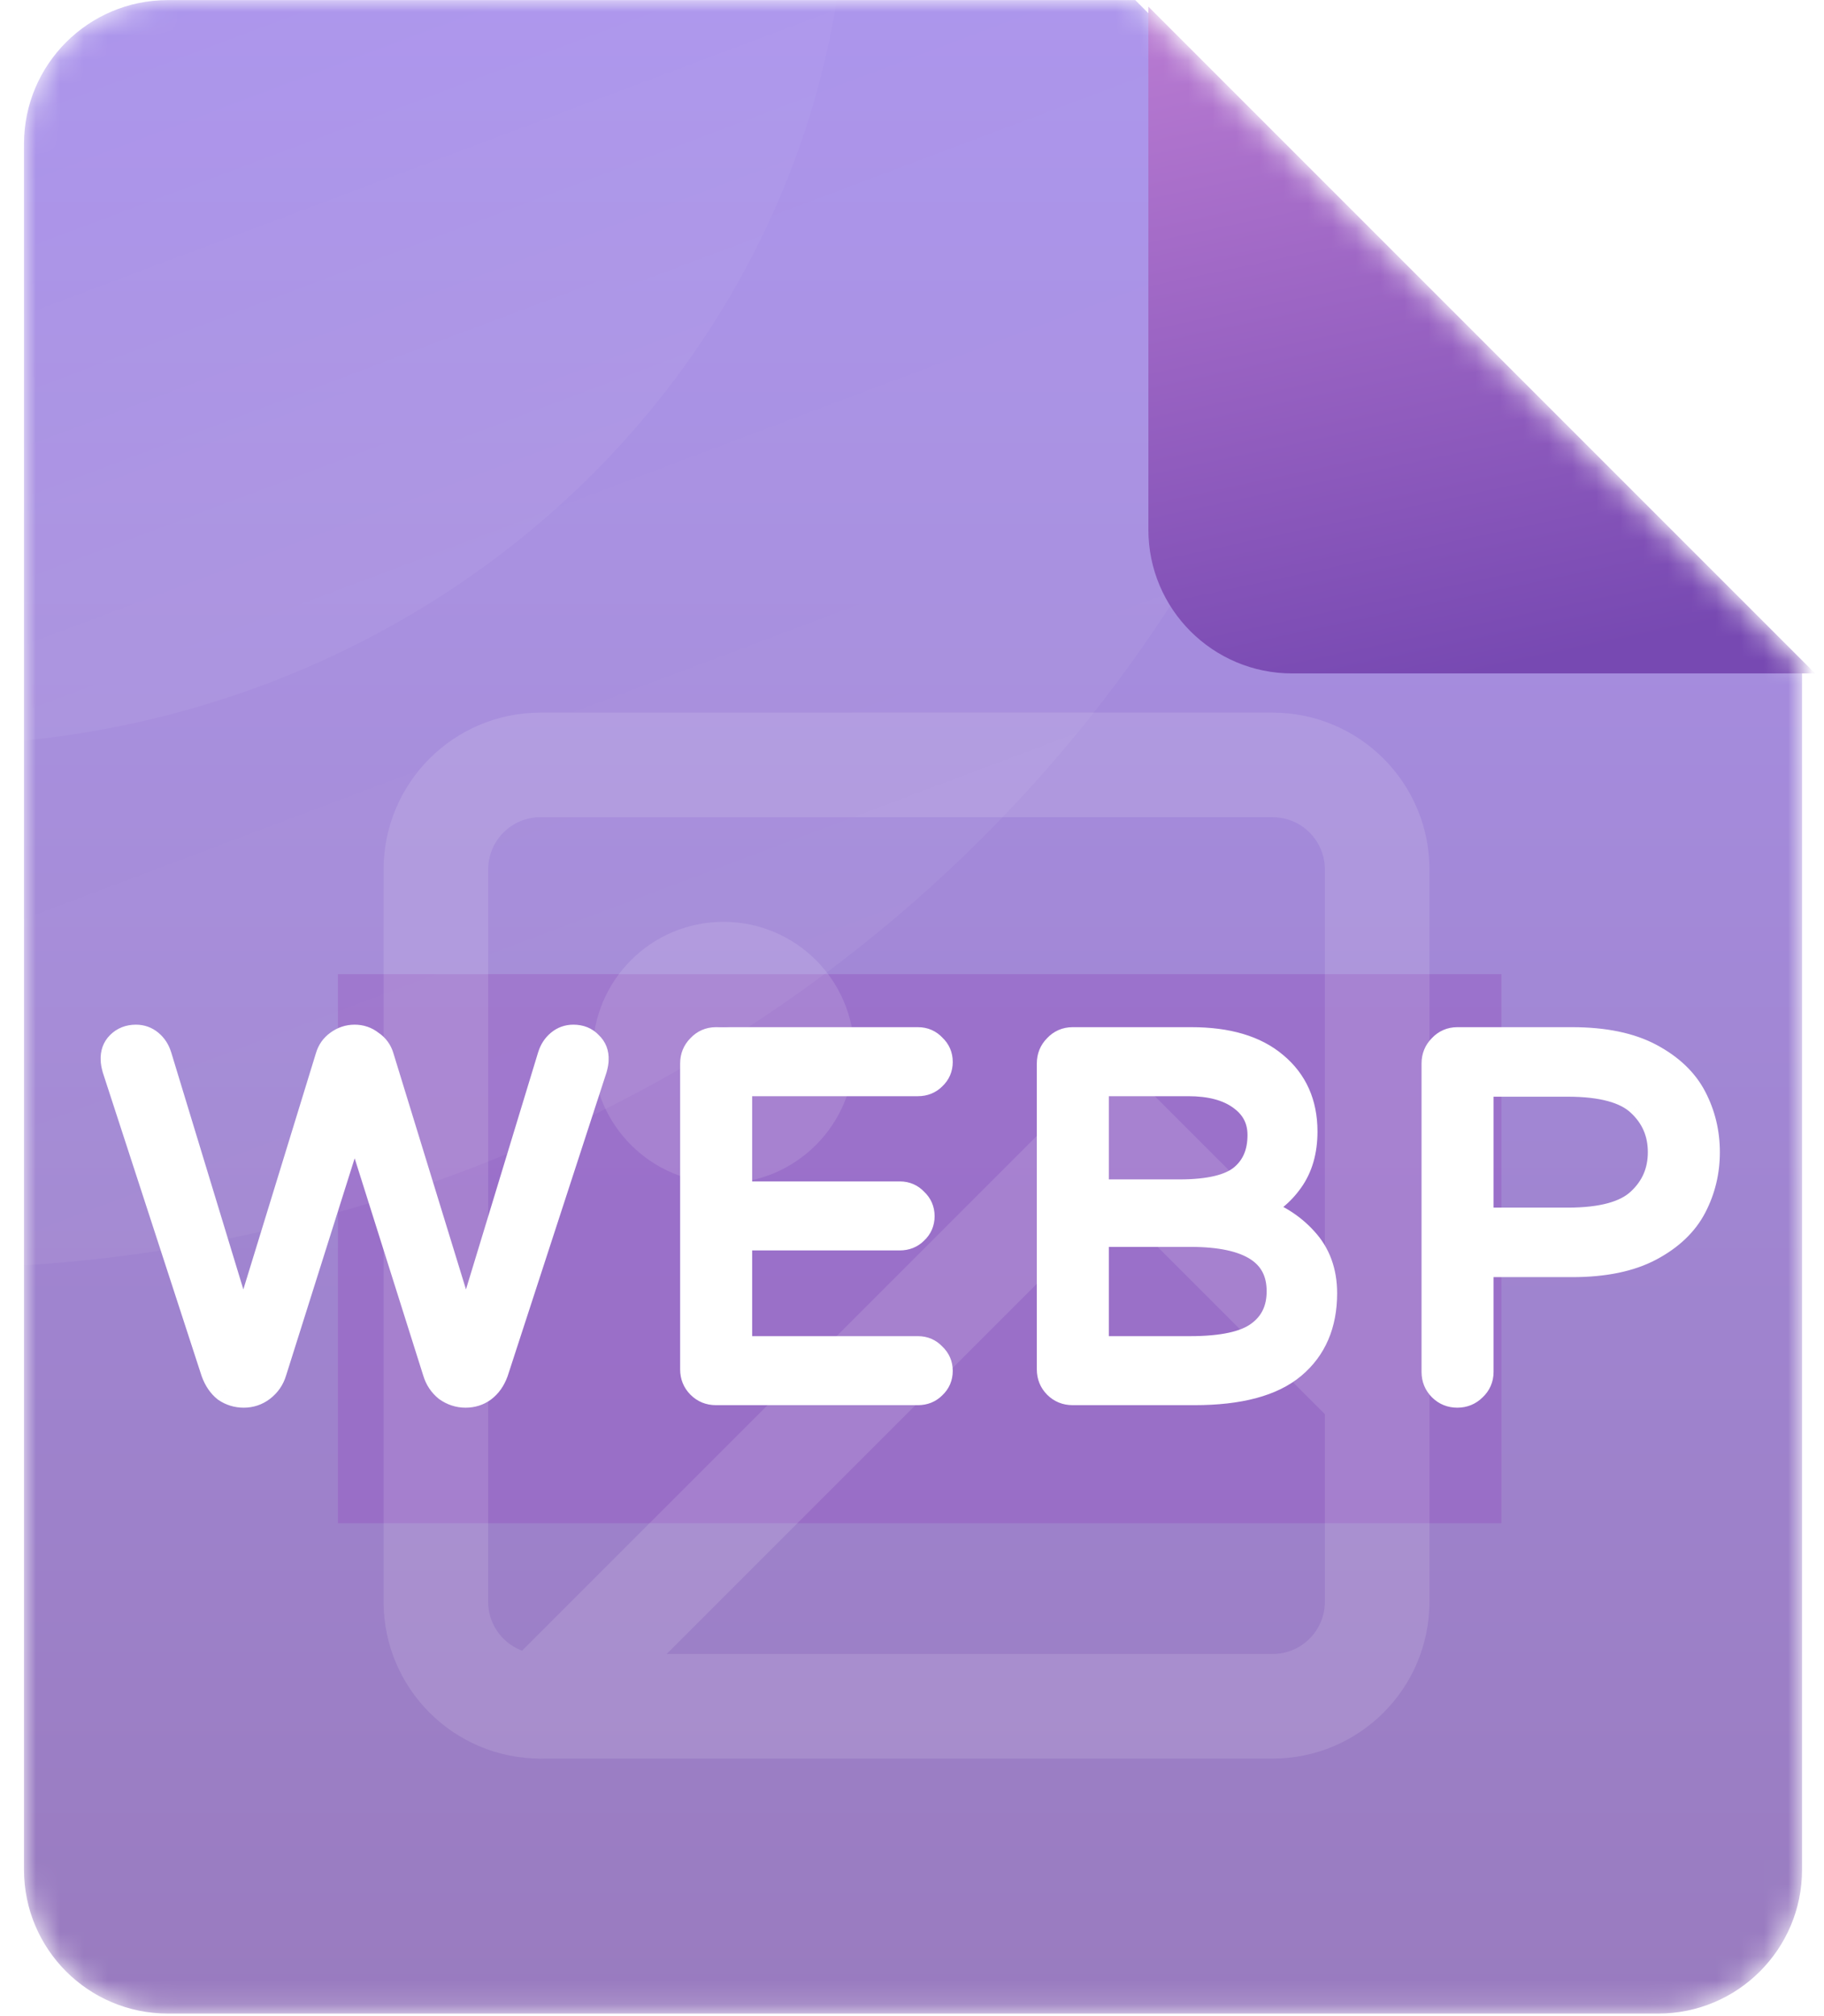 <svg width="76" height="84" viewBox="0 0 76 84" fill="none" xmlns="http://www.w3.org/2000/svg">
<mask id="mask0_21_31951" style="mask-type:alpha" maskUnits="userSpaceOnUse" x="0" y="0" width="76" height="84">
<path d="M69.088 83.889H6.988C3.679 83.889 0.996 81.207 0.996 77.897V5.992C0.996 2.683 3.679 0 6.988 0H47.299L75.08 27.782V77.897C75.08 81.207 72.397 83.889 69.088 83.889Z" fill="url(#paint0_linear_21_31951)"/>
</mask>
<g mask="url(#mask0_21_31951)">
<path d="M69.093 83.894H6.993C3.683 83.894 1 81.211 1 77.901V5.996C1 2.687 3.683 0.004 6.993 0.004H47.303L75.085 27.786V77.901C75.085 81.211 72.402 83.894 69.093 83.894Z" fill="url(#paint1_linear_21_31951)"/>
<g opacity="0.51" filter="url(#filter0_f_21_31951)">
<rect x="14.079" y="40.588" width="48.481" height="22.879" fill="#965DC2" style="mix-blend-mode:darken"/>
</g>
<g opacity="0.12">
<path fill-rule="evenodd" clip-rule="evenodd" d="M22.519 34.049C21.315 34.049 20.34 35.025 20.34 36.228V66.733C20.34 67.937 21.315 68.912 22.519 68.912H53.024C54.227 68.912 55.203 67.937 55.203 66.733V36.228C55.203 35.025 54.227 34.049 53.024 34.049H22.519ZM15.982 36.228C15.982 32.618 18.909 29.691 22.519 29.691H53.024C56.634 29.691 59.561 32.618 59.561 36.228V66.733C59.561 70.343 56.634 73.27 53.024 73.27H22.519C18.909 73.27 15.982 70.343 15.982 66.733V36.228Z" fill="white"/>
<path fill-rule="evenodd" clip-rule="evenodd" d="M44.946 45.582C45.797 44.731 47.177 44.731 48.028 45.582L58.923 56.477C59.774 57.328 59.774 58.707 58.923 59.558C58.072 60.409 56.692 60.409 55.841 59.558L46.487 50.204L24.059 72.632C23.209 73.483 21.829 73.483 20.978 72.632C20.127 71.781 20.127 70.401 20.978 69.55L44.946 45.582Z" fill="white"/>
<path fill-rule="evenodd" clip-rule="evenodd" d="M30.145 42.765C29.543 42.765 29.056 43.253 29.056 43.854C29.056 44.456 29.543 44.944 30.145 44.944C30.747 44.944 31.235 44.456 31.235 43.854C31.235 43.253 30.747 42.765 30.145 42.765ZM24.698 43.854C24.698 40.846 27.137 38.407 30.145 38.407C33.154 38.407 35.592 40.846 35.592 43.854C35.592 46.863 33.154 49.302 30.145 49.302C27.137 49.302 24.698 46.863 24.698 43.854Z" fill="white"/>
</g>
<mask id="mask1_21_31951" style="mask-type:alpha" maskUnits="userSpaceOnUse" x="0" y="0" width="76" height="84">
<path d="M69.089 83.894H6.989C3.68 83.894 0.997 81.211 0.997 77.901V5.996C0.997 2.687 3.68 0.004 6.989 0.004H47.299L75.081 27.786V77.901C75.081 81.211 72.398 83.894 69.089 83.894Z" fill="url(#paint2_linear_21_31951)"/>
</mask>
<g mask="url(#mask1_21_31951)">
<ellipse opacity="0.05" cx="-2.955" cy="-5.58" rx="60.874" ry="58.423" fill="url(#paint3_linear_21_31951)"/>
<ellipse opacity="0.05" cx="-2.954" cy="-5.581" rx="38.268" ry="36.633" fill="url(#paint4_linear_21_31951)"/>
</g>
<path d="M10.157 58.105C9.877 58.105 9.625 58.028 9.401 57.874C9.191 57.706 9.03 57.468 8.918 57.16L4.802 44.518C4.76 44.364 4.739 44.245 4.739 44.161C4.725 43.895 4.802 43.678 4.97 43.51C5.152 43.328 5.383 43.237 5.663 43.237C5.887 43.237 6.083 43.307 6.251 43.447C6.419 43.587 6.538 43.769 6.608 43.993L10.136 55.585L13.685 44.035C13.755 43.797 13.888 43.608 14.084 43.468C14.294 43.314 14.525 43.237 14.777 43.237C15.029 43.237 15.253 43.314 15.449 43.468C15.659 43.608 15.799 43.797 15.869 44.035L19.418 55.585L22.946 43.993C23.016 43.769 23.135 43.587 23.303 43.447C23.471 43.307 23.667 43.237 23.891 43.237C24.171 43.237 24.395 43.328 24.563 43.51C24.745 43.678 24.829 43.895 24.815 44.161C24.815 44.245 24.794 44.364 24.752 44.518L20.636 57.16C20.524 57.468 20.356 57.706 20.132 57.874C19.922 58.028 19.677 58.105 19.397 58.105C19.117 58.105 18.858 58.021 18.62 57.853C18.396 57.671 18.242 57.44 18.158 57.16L14.777 46.45L11.396 57.16C11.312 57.44 11.151 57.671 10.913 57.853C10.689 58.021 10.437 58.105 10.157 58.105ZM29.829 58C29.563 58 29.339 57.909 29.157 57.727C28.975 57.545 28.884 57.321 28.884 57.055V44.308C28.884 44.042 28.975 43.818 29.157 43.636C29.339 43.44 29.563 43.342 29.829 43.342H38.25C38.502 43.342 38.712 43.433 38.88 43.615C39.062 43.783 39.153 43.993 39.153 44.245C39.153 44.497 39.062 44.707 38.88 44.875C38.712 45.043 38.502 45.127 38.25 45.127H30.795V49.768H37.494C37.746 49.768 37.956 49.859 38.124 50.041C38.306 50.209 38.397 50.419 38.397 50.671C38.397 50.923 38.306 51.133 38.124 51.301C37.956 51.469 37.746 51.553 37.494 51.553H30.795V56.215H38.25C38.502 56.215 38.712 56.306 38.88 56.488C39.062 56.656 39.153 56.866 39.153 57.118C39.153 57.37 39.062 57.58 38.88 57.748C38.712 57.916 38.502 58 38.25 58H29.829ZM44.691 58C44.425 58 44.201 57.909 44.019 57.727C43.837 57.545 43.746 57.321 43.746 57.055V44.308C43.746 44.042 43.837 43.818 44.019 43.636C44.201 43.44 44.425 43.342 44.691 43.342H49.647C51.145 43.342 52.3 43.685 53.112 44.371C53.938 45.057 54.351 45.981 54.351 47.143C54.351 47.955 54.155 48.634 53.763 49.18C53.385 49.712 52.895 50.111 52.293 50.377C53.133 50.643 53.819 51.07 54.351 51.658C54.897 52.246 55.17 52.988 55.17 53.884C55.17 55.172 54.736 56.18 53.868 56.908C53 57.636 51.635 58 49.773 58H44.691ZM49.143 49.684C50.389 49.684 51.264 49.474 51.768 49.054C52.272 48.634 52.524 48.046 52.524 47.29C52.524 46.632 52.251 46.107 51.705 45.715C51.173 45.323 50.438 45.127 49.5 45.127H45.657V49.684H49.143ZM49.584 56.215C50.942 56.215 51.901 56.005 52.461 55.585C53.035 55.165 53.322 54.57 53.322 53.8C53.322 52.204 52.083 51.406 49.605 51.406H45.657V56.215H49.584ZM60.721 58.105C60.455 58.105 60.231 58.014 60.049 57.832C59.867 57.65 59.776 57.426 59.776 57.16V44.308C59.776 44.042 59.867 43.818 60.049 43.636C60.231 43.44 60.455 43.342 60.721 43.342H65.509C66.839 43.342 67.924 43.566 68.764 44.014C69.604 44.462 70.206 45.036 70.57 45.736C70.934 46.436 71.116 47.192 71.116 48.004C71.116 48.816 70.934 49.572 70.57 50.272C70.206 50.972 69.604 51.546 68.764 51.994C67.924 52.442 66.839 52.666 65.509 52.666H61.687V57.16C61.687 57.426 61.589 57.65 61.393 57.832C61.211 58.014 60.987 58.105 60.721 58.105ZM65.32 50.86C66.748 50.86 67.749 50.587 68.323 50.041C68.911 49.495 69.205 48.816 69.205 48.004C69.205 47.192 68.911 46.513 68.323 45.967C67.749 45.421 66.748 45.148 65.32 45.148H61.687V50.86H65.32Z" fill="white"/>
<path d="M9.401 57.874L9.061 58.299L9.077 58.312L9.093 58.323L9.401 57.874ZM8.918 57.16L8.4 57.329L8.403 57.337L8.406 57.346L8.918 57.16ZM4.802 44.518L4.277 44.661L4.28 44.674L4.284 44.687L4.802 44.518ZM4.739 44.161H5.284V44.147L5.283 44.132L4.739 44.161ZM4.97 43.51L4.585 43.125L4.585 43.125L4.97 43.51ZM6.251 43.447L5.903 43.865V43.865L6.251 43.447ZM6.608 43.993L7.13 43.834L7.128 43.831L6.608 43.993ZM10.136 55.585L9.615 55.744L10.134 57.448L10.657 55.745L10.136 55.585ZM13.685 44.035L14.206 44.195L14.208 44.189L13.685 44.035ZM14.084 43.468L14.401 43.911L14.407 43.907L14.084 43.468ZM15.449 43.468L15.113 43.896L15.13 43.91L15.147 43.921L15.449 43.468ZM15.869 44.035L15.347 44.189L15.349 44.195L15.869 44.035ZM19.418 55.585L18.898 55.745L19.421 57.448L19.94 55.744L19.418 55.585ZM22.946 43.993L22.427 43.831L22.425 43.834L22.946 43.993ZM23.303 43.447L23.652 43.865L23.652 43.865L23.303 43.447ZM24.563 43.51L24.163 43.88L24.178 43.895L24.194 43.91L24.563 43.51ZM24.815 44.161L24.271 44.132L24.271 44.147V44.161H24.815ZM24.752 44.518L25.27 44.687L25.274 44.674L25.278 44.661L24.752 44.518ZM20.636 57.16L21.148 57.346L21.152 57.337L21.154 57.329L20.636 57.16ZM20.132 57.874L20.455 58.313L20.459 58.31L20.132 57.874ZM18.62 57.853L18.277 58.276L18.291 58.287L18.306 58.298L18.62 57.853ZM18.158 57.16L18.68 57.004L18.678 56.996L18.158 57.16ZM14.777 46.45L15.297 46.286L14.777 44.641L14.258 46.286L14.777 46.45ZM11.396 57.16L10.877 56.996L10.875 57.004L11.396 57.16ZM10.913 57.853L11.24 58.289L11.244 58.286L10.913 57.853ZM10.157 57.56C9.984 57.56 9.84 57.515 9.71 57.425L9.093 58.323C9.411 58.541 9.771 58.65 10.157 58.65V57.56ZM9.742 57.449C9.625 57.355 9.516 57.208 9.43 56.974L8.406 57.346C8.545 57.728 8.758 58.056 9.061 58.299L9.742 57.449ZM9.436 56.991L5.32 44.349L4.284 44.687L8.4 57.329L9.436 56.991ZM5.328 44.375C5.31 44.309 5.299 44.258 5.292 44.219C5.284 44.178 5.284 44.161 5.284 44.161H4.195C4.195 44.319 4.231 44.495 4.277 44.661L5.328 44.375ZM5.283 44.132C5.276 44 5.311 43.94 5.356 43.895L4.585 43.125C4.294 43.416 4.174 43.79 4.195 44.19L5.283 44.132ZM5.356 43.895C5.426 43.825 5.514 43.782 5.663 43.782V42.692C5.253 42.692 4.879 42.831 4.585 43.125L5.356 43.895ZM5.663 43.782C5.763 43.782 5.835 43.809 5.903 43.865L6.6 43.029C6.332 42.805 6.011 42.692 5.663 42.692V43.782ZM5.903 43.865C5.984 43.933 6.047 44.024 6.088 44.156L7.128 43.831C7.03 43.514 6.855 43.241 6.6 43.029L5.903 43.865ZM6.087 44.152L9.615 55.744L10.658 55.426L7.13 43.834L6.087 44.152ZM10.657 55.745L14.206 44.195L13.165 43.875L9.616 55.425L10.657 55.745ZM14.208 44.189C14.245 44.064 14.307 43.978 14.401 43.911L13.768 43.025C13.47 43.238 13.266 43.53 13.163 43.881L14.208 44.189ZM14.407 43.907C14.527 43.819 14.645 43.782 14.777 43.782V42.692C14.405 42.692 14.062 42.809 13.762 43.029L14.407 43.907ZM14.777 43.782C14.909 43.782 15.014 43.819 15.113 43.896L15.786 43.04C15.493 42.809 15.15 42.692 14.777 42.692V43.782ZM15.147 43.921C15.253 43.992 15.314 44.076 15.347 44.189L16.392 43.881C16.285 43.518 16.066 43.224 15.752 43.015L15.147 43.921ZM15.349 44.195L18.898 55.745L19.939 55.425L16.39 43.875L15.349 44.195ZM19.94 55.744L23.468 44.152L22.425 43.834L18.897 55.426L19.94 55.744ZM23.466 44.156C23.508 44.024 23.571 43.933 23.652 43.865L22.955 43.029C22.7 43.241 22.525 43.514 22.427 43.831L23.466 44.156ZM23.652 43.865C23.72 43.809 23.791 43.782 23.891 43.782V42.692C23.543 42.692 23.223 42.805 22.955 43.029L23.652 43.865ZM23.891 43.782C24.041 43.782 24.112 43.824 24.163 43.88L24.964 43.141C24.679 42.832 24.302 42.692 23.891 42.692V43.782ZM24.194 43.91C24.247 43.959 24.278 44.014 24.271 44.132L25.359 44.19C25.381 43.776 25.244 43.397 24.933 43.11L24.194 43.91ZM24.271 44.161C24.271 44.161 24.27 44.178 24.263 44.219C24.256 44.258 24.245 44.309 24.227 44.375L25.278 44.661C25.323 44.495 25.36 44.319 25.36 44.161H24.271ZM24.235 44.349L20.119 56.991L21.154 57.329L25.27 44.687L24.235 44.349ZM20.125 56.974C20.042 57.2 19.931 57.344 19.806 57.438L20.459 58.31C20.782 58.068 21.006 57.736 21.148 57.346L20.125 56.974ZM19.81 57.435C19.701 57.515 19.571 57.56 19.397 57.56V58.65C19.784 58.65 20.144 58.541 20.455 58.313L19.81 57.435ZM19.397 57.56C19.235 57.56 19.085 57.514 18.935 57.408L18.306 58.298C18.632 58.528 19 58.65 19.397 58.65V57.56ZM18.964 57.43C18.826 57.318 18.733 57.18 18.68 57.004L17.637 57.316C17.752 57.7 17.967 58.024 18.277 58.276L18.964 57.43ZM18.678 56.996L15.297 46.286L14.258 46.614L17.639 57.324L18.678 56.996ZM14.258 46.286L10.877 56.996L11.916 57.324L15.297 46.614L14.258 46.286ZM10.875 57.004C10.825 57.171 10.732 57.306 10.582 57.42L11.244 58.286C11.571 58.036 11.8 57.709 11.918 57.316L10.875 57.004ZM10.587 57.417C10.457 57.514 10.32 57.56 10.157 57.56V58.65C10.555 58.65 10.922 58.528 11.24 58.289L10.587 57.417ZM29.157 57.727L29.542 57.342L29.157 57.727ZM29.157 43.636L29.542 44.021L29.549 44.014L29.556 44.007L29.157 43.636ZM38.88 43.615L38.48 43.984L38.495 44.001L38.511 44.015L38.88 43.615ZM38.88 44.875L38.511 44.475L38.502 44.482L38.495 44.49L38.88 44.875ZM30.795 45.127V44.582H30.25V45.127H30.795ZM30.795 49.768H30.25V50.313H30.795V49.768ZM38.124 50.041L37.724 50.41L37.739 50.426L37.755 50.441L38.124 50.041ZM38.124 51.301L37.755 50.901L37.746 50.908L37.739 50.916L38.124 51.301ZM30.795 51.553V51.008H30.25V51.553H30.795ZM30.795 56.215H30.25V56.76H30.795V56.215ZM38.88 56.488L38.48 56.858L38.495 56.873L38.511 56.888L38.88 56.488ZM38.88 57.748L38.511 57.348L38.502 57.355L38.495 57.363L38.88 57.748ZM29.829 57.455C29.702 57.455 29.618 57.418 29.542 57.342L28.772 58.112C29.06 58.4 29.424 58.545 29.829 58.545V57.455ZM29.542 57.342C29.466 57.266 29.429 57.182 29.429 57.055H28.339C28.339 57.46 28.484 57.824 28.772 58.112L29.542 57.342ZM29.429 57.055V44.308H28.339V57.055H29.429ZM29.429 44.308C29.429 44.181 29.466 44.097 29.542 44.021L28.772 43.251C28.484 43.539 28.339 43.903 28.339 44.308H29.429ZM29.556 44.007C29.636 43.921 29.715 43.887 29.829 43.887V42.797C29.411 42.797 29.042 42.959 28.758 43.265L29.556 44.007ZM29.829 43.887H38.25V42.797H29.829V43.887ZM38.25 43.887C38.353 43.887 38.417 43.916 38.48 43.984L39.28 43.245C39.007 42.95 38.651 42.797 38.25 42.797V43.887ZM38.511 44.015C38.579 44.078 38.608 44.142 38.608 44.245H39.698C39.698 43.844 39.545 43.488 39.249 43.215L38.511 44.015ZM38.608 44.245C38.608 44.348 38.579 44.412 38.511 44.475L39.249 45.275C39.545 45.002 39.698 44.646 39.698 44.245H38.608ZM38.495 44.49C38.436 44.549 38.367 44.582 38.25 44.582V45.672C38.637 45.672 38.988 45.537 39.265 45.26L38.495 44.49ZM38.25 44.582H30.795V45.672H38.25V44.582ZM30.25 45.127V49.768H31.34V45.127H30.25ZM30.795 50.313H37.494V49.223H30.795V50.313ZM37.494 50.313C37.597 50.313 37.661 50.342 37.724 50.41L38.524 49.672C38.251 49.376 37.895 49.223 37.494 49.223V50.313ZM37.755 50.441C37.823 50.504 37.852 50.568 37.852 50.671H38.942C38.942 50.27 38.789 49.914 38.493 49.641L37.755 50.441ZM37.852 50.671C37.852 50.774 37.823 50.838 37.755 50.901L38.493 51.701C38.789 51.428 38.942 51.072 38.942 50.671H37.852ZM37.739 50.916C37.68 50.975 37.611 51.008 37.494 51.008V52.098C37.881 52.098 38.232 51.963 38.509 51.686L37.739 50.916ZM37.494 51.008H30.795V52.098H37.494V51.008ZM30.25 51.553V56.215H31.34V51.553H30.25ZM30.795 56.76H38.25V55.67H30.795V56.76ZM38.25 56.76C38.353 56.76 38.417 56.789 38.48 56.858L39.28 56.118C39.007 55.823 38.651 55.67 38.25 55.67V56.76ZM38.511 56.888C38.579 56.951 38.608 57.015 38.608 57.118H39.698C39.698 56.717 39.545 56.361 39.249 56.088L38.511 56.888ZM38.608 57.118C38.608 57.221 38.579 57.285 38.511 57.348L39.249 58.148C39.545 57.875 39.698 57.519 39.698 57.118H38.608ZM38.495 57.363C38.436 57.422 38.367 57.455 38.25 57.455V58.545C38.637 58.545 38.988 58.41 39.265 58.133L38.495 57.363ZM38.25 57.455H29.829V58.545H38.25V57.455ZM44.019 57.727L44.404 57.342L44.019 57.727ZM44.019 43.636L44.404 44.021L44.411 44.014L44.418 44.007L44.019 43.636ZM53.112 44.371L52.76 44.787L52.764 44.79L53.112 44.371ZM53.763 49.18L53.32 48.862L53.319 48.864L53.763 49.18ZM52.293 50.377L52.072 49.879L50.754 50.461L52.128 50.896L52.293 50.377ZM54.351 51.658L53.947 52.023L53.952 52.029L54.351 51.658ZM53.868 56.908L54.218 57.325L53.868 56.908ZM51.705 45.715L51.382 46.154L51.387 46.157L51.705 45.715ZM45.657 45.127V44.582H45.112V45.127H45.657ZM45.657 49.684H45.112V50.229H45.657V49.684ZM52.461 55.585L52.139 55.145L52.134 55.149L52.461 55.585ZM45.657 51.406V50.861H45.112V51.406H45.657ZM45.657 56.215H45.112V56.76H45.657V56.215ZM44.691 57.455C44.564 57.455 44.48 57.418 44.404 57.342L43.633 58.112C43.921 58.4 44.286 58.545 44.691 58.545V57.455ZM44.404 57.342C44.328 57.266 44.29 57.182 44.29 57.055H43.201C43.201 57.46 43.346 57.824 43.633 58.112L44.404 57.342ZM44.29 57.055V44.308H43.201V57.055H44.29ZM44.29 44.308C44.29 44.181 44.328 44.097 44.404 44.021L43.633 43.251C43.346 43.539 43.201 43.903 43.201 44.308H44.29ZM44.418 44.007C44.497 43.921 44.577 43.887 44.691 43.887V42.797C44.272 42.797 43.904 42.959 43.619 43.265L44.418 44.007ZM44.691 43.887H49.647V42.797H44.691V43.887ZM49.647 43.887C51.068 43.887 52.08 44.212 52.76 44.787L53.463 43.955C52.519 43.157 51.221 42.797 49.647 42.797V43.887ZM52.764 44.79C53.454 45.363 53.806 46.128 53.806 47.143H54.895C54.895 45.834 54.422 44.751 53.46 43.952L52.764 44.79ZM53.806 47.143C53.806 47.865 53.633 48.427 53.32 48.862L54.205 49.498C54.676 48.841 54.895 48.045 54.895 47.143H53.806ZM53.319 48.864C52.998 49.316 52.586 49.652 52.072 49.879L52.513 50.875C53.204 50.57 53.771 50.108 54.207 49.495L53.319 48.864ZM52.128 50.896C52.887 51.136 53.486 51.515 53.947 52.023L54.755 51.292C54.151 50.625 53.379 50.15 52.457 49.858L52.128 50.896ZM53.952 52.029C54.393 52.504 54.625 53.108 54.625 53.884H55.714C55.714 52.868 55.401 51.988 54.75 51.287L53.952 52.029ZM54.625 53.884C54.625 55.036 54.244 55.881 53.518 56.491L54.218 57.325C55.227 56.479 55.714 55.308 55.714 53.884H54.625ZM53.518 56.491C52.794 57.098 51.583 57.455 49.773 57.455V58.545C51.686 58.545 53.206 58.174 54.218 57.325L53.518 56.491ZM49.773 57.455H44.691V58.545H49.773V57.455ZM49.143 50.229C50.416 50.229 51.459 50.021 52.116 49.472L51.419 48.636C51.069 48.927 50.361 49.139 49.143 49.139V50.229ZM52.116 49.472C52.764 48.933 53.068 48.18 53.068 47.29H51.979C51.979 47.912 51.779 48.335 51.419 48.636L52.116 49.472ZM53.068 47.29C53.068 46.452 52.707 45.764 52.022 45.273L51.387 46.157C51.794 46.45 51.979 46.812 51.979 47.29H53.068ZM52.028 45.276C51.37 44.792 50.507 44.582 49.5 44.582V45.672C50.369 45.672 50.975 45.854 51.382 46.154L52.028 45.276ZM49.5 44.582H45.657V45.672H49.5V44.582ZM45.112 45.127V49.684H46.201V45.127H45.112ZM45.657 50.229H49.143V49.139H45.657V50.229ZM49.584 56.76C50.965 56.76 52.079 56.552 52.788 56.021L52.134 55.149C51.723 55.458 50.918 55.67 49.584 55.67V56.76ZM52.782 56.025C53.51 55.492 53.866 54.727 53.866 53.8H52.777C52.777 54.413 52.56 54.837 52.139 55.145L52.782 56.025ZM53.866 53.8C53.866 52.835 53.477 52.055 52.687 51.547C51.938 51.064 50.885 50.861 49.605 50.861V51.951C50.803 51.951 51.607 52.147 52.097 52.462C52.546 52.752 52.777 53.169 52.777 53.8H53.866ZM49.605 50.861H45.657V51.951H49.605V50.861ZM45.112 51.406V56.215H46.201V51.406H45.112ZM45.657 56.76H49.584V55.67H45.657V56.76ZM60.049 57.832L60.434 57.447L60.049 57.832ZM60.049 43.636L60.434 44.021L60.441 44.014L60.448 44.007L60.049 43.636ZM70.57 45.736L70.087 45.987V45.987L70.57 45.736ZM70.57 50.272L70.087 50.021V50.021L70.57 50.272ZM61.687 52.666V52.121H61.142V52.666H61.687ZM61.393 57.832L61.023 57.433L61.015 57.44L61.008 57.447L61.393 57.832ZM68.323 50.041L67.953 49.642L67.948 49.646L68.323 50.041ZM68.323 45.967L67.948 46.362L67.953 46.366L68.323 45.967ZM61.687 45.148V44.603H61.142V45.148H61.687ZM61.687 50.86H61.142V51.405H61.687V50.86ZM60.721 57.56C60.594 57.56 60.51 57.523 60.434 57.447L59.664 58.217C59.952 58.505 60.316 58.65 60.721 58.65V57.56ZM60.434 57.447C60.358 57.371 60.321 57.287 60.321 57.16H59.231C59.231 57.565 59.376 57.929 59.664 58.217L60.434 57.447ZM60.321 57.16V44.308H59.231V57.16H60.321ZM60.321 44.308C60.321 44.181 60.358 44.097 60.434 44.021L59.664 43.251C59.376 43.539 59.231 43.903 59.231 44.308H60.321ZM60.448 44.007C60.528 43.921 60.608 43.887 60.721 43.887V42.797C60.303 42.797 59.934 42.959 59.65 43.265L60.448 44.007ZM60.721 43.887H65.509V42.797H60.721V43.887ZM65.509 43.887C66.783 43.887 67.772 44.102 68.508 44.495L69.02 43.533C68.077 43.03 66.895 42.797 65.509 42.797V43.887ZM68.508 44.495C69.271 44.902 69.783 45.404 70.087 45.987L71.053 45.485C70.629 44.668 69.937 44.022 69.02 43.533L68.508 44.495ZM70.087 45.987C70.409 46.607 70.571 47.277 70.571 48.004H71.661C71.661 47.107 71.459 46.265 71.053 45.485L70.087 45.987ZM70.571 48.004C70.571 48.731 70.409 49.401 70.087 50.021L71.053 50.523C71.459 49.743 71.661 48.901 71.661 48.004H70.571ZM70.087 50.021C69.783 50.604 69.271 51.106 68.508 51.513L69.02 52.475C69.937 51.986 70.629 51.34 71.053 50.523L70.087 50.021ZM68.508 51.513C67.772 51.906 66.783 52.121 65.509 52.121V53.211C66.895 53.211 68.077 52.978 69.02 52.475L68.508 51.513ZM65.509 52.121H61.687V53.211H65.509V52.121ZM61.142 52.666V57.16H62.232V52.666H61.142ZM61.142 57.16C61.142 57.274 61.108 57.353 61.023 57.433L61.764 58.231C62.07 57.947 62.232 57.578 62.232 57.16H61.142ZM61.008 57.447C60.932 57.523 60.848 57.56 60.721 57.56V58.65C61.126 58.65 61.49 58.505 61.778 58.217L61.008 57.447ZM65.32 51.405C66.786 51.405 67.968 51.131 68.699 50.436L67.948 49.646C67.53 50.043 66.71 50.315 65.32 50.315V51.405ZM68.694 50.44C69.394 49.79 69.75 48.965 69.75 48.004H68.66C68.66 48.667 68.428 49.2 67.953 49.642L68.694 50.44ZM69.75 48.004C69.75 47.043 69.394 46.218 68.694 45.568L67.953 46.366C68.428 46.808 68.66 47.341 68.66 48.004H69.75ZM68.699 45.572C67.968 44.877 66.786 44.603 65.32 44.603V45.693C66.71 45.693 67.53 45.965 67.948 46.362L68.699 45.572ZM65.32 44.603H61.687V45.693H65.32V44.603ZM61.142 45.148V50.86H62.232V45.148H61.142ZM61.687 51.405H65.32V50.315H61.687V51.405Z" fill="white"/>
<g filter="url(#filter1_d_21_31951)">
<path d="M75.085 27.786H53.296C49.987 27.786 47.304 25.103 47.304 21.794V0.004L75.085 27.786Z" fill="url(#paint5_linear_21_31951)"/>
</g>
</g>
<defs>
<filter id="filter0_f_21_31951" x="3.457" y="29.965" width="69.726" height="44.124" filterUnits="userSpaceOnUse" color-interpolation-filters="sRGB">
<feFlood flood-opacity="0" result="BackgroundImageFix"/>
<feBlend mode="normal" in="SourceGraphic" in2="BackgroundImageFix" result="shape"/>
<feGaussianBlur stdDeviation="5.311" result="effect1_foregroundBlur_21_31951"/>
</filter>
<filter id="filter1_d_21_31951" x="41.039" y="-6.533" width="41.4" height="41.4" filterUnits="userSpaceOnUse" color-interpolation-filters="sRGB">
<feFlood flood-opacity="0" result="BackgroundImageFix"/>
<feColorMatrix in="SourceAlpha" type="matrix" values="0 0 0 0 0 0 0 0 0 0 0 0 0 0 0 0 0 0 127 0" result="hardAlpha"/>
<feOffset dx="0.545" dy="0.272"/>
<feGaussianBlur stdDeviation="3.405"/>
<feColorMatrix type="matrix" values="0 0 0 0 0 0 0 0 0 0 0 0 0 0 0 0 0 0 0.33 0"/>
<feBlend mode="normal" in2="BackgroundImageFix" result="effect1_dropShadow_21_31951"/>
<feBlend mode="normal" in="SourceGraphic" in2="effect1_dropShadow_21_31951" result="shape"/>
</filter>
<linearGradient id="paint0_linear_21_31951" x1="38.038" y1="0" x2="38.038" y2="83.889" gradientUnits="userSpaceOnUse">
<stop stop-color="#EB8DC5"/>
<stop offset="1" stop-color="#CB72A7"/>
</linearGradient>
<linearGradient id="paint1_linear_21_31951" x1="38.043" y1="0.004" x2="38.043" y2="83.894" gradientUnits="userSpaceOnUse">
<stop stop-color="#AB94EC"/>
<stop offset="1" stop-color="#997BBF"/>
</linearGradient>
<linearGradient id="paint2_linear_21_31951" x1="38.039" y1="0.004" x2="38.039" y2="83.894" gradientUnits="userSpaceOnUse">
<stop stop-color="#AB94EC"/>
<stop offset="1" stop-color="#997BBF"/>
</linearGradient>
<linearGradient id="paint3_linear_21_31951" x1="1.465" y1="-3.572" x2="19.925" y2="45.423" gradientUnits="userSpaceOnUse">
<stop stop-color="white" stop-opacity="0"/>
<stop offset="1" stop-color="white"/>
</linearGradient>
<linearGradient id="paint4_linear_21_31951" x1="-0.175" y1="-4.322" x2="11.378" y2="26.42" gradientUnits="userSpaceOnUse">
<stop stop-color="white" stop-opacity="0"/>
<stop offset="1" stop-color="white"/>
</linearGradient>
<linearGradient id="paint5_linear_21_31951" x1="53.432" y1="-8.712" x2="61.195" y2="27.786" gradientUnits="userSpaceOnUse">
<stop stop-color="#CA88DA"/>
<stop offset="1" stop-color="#7749B2"/>
</linearGradient>
</defs>
</svg>
